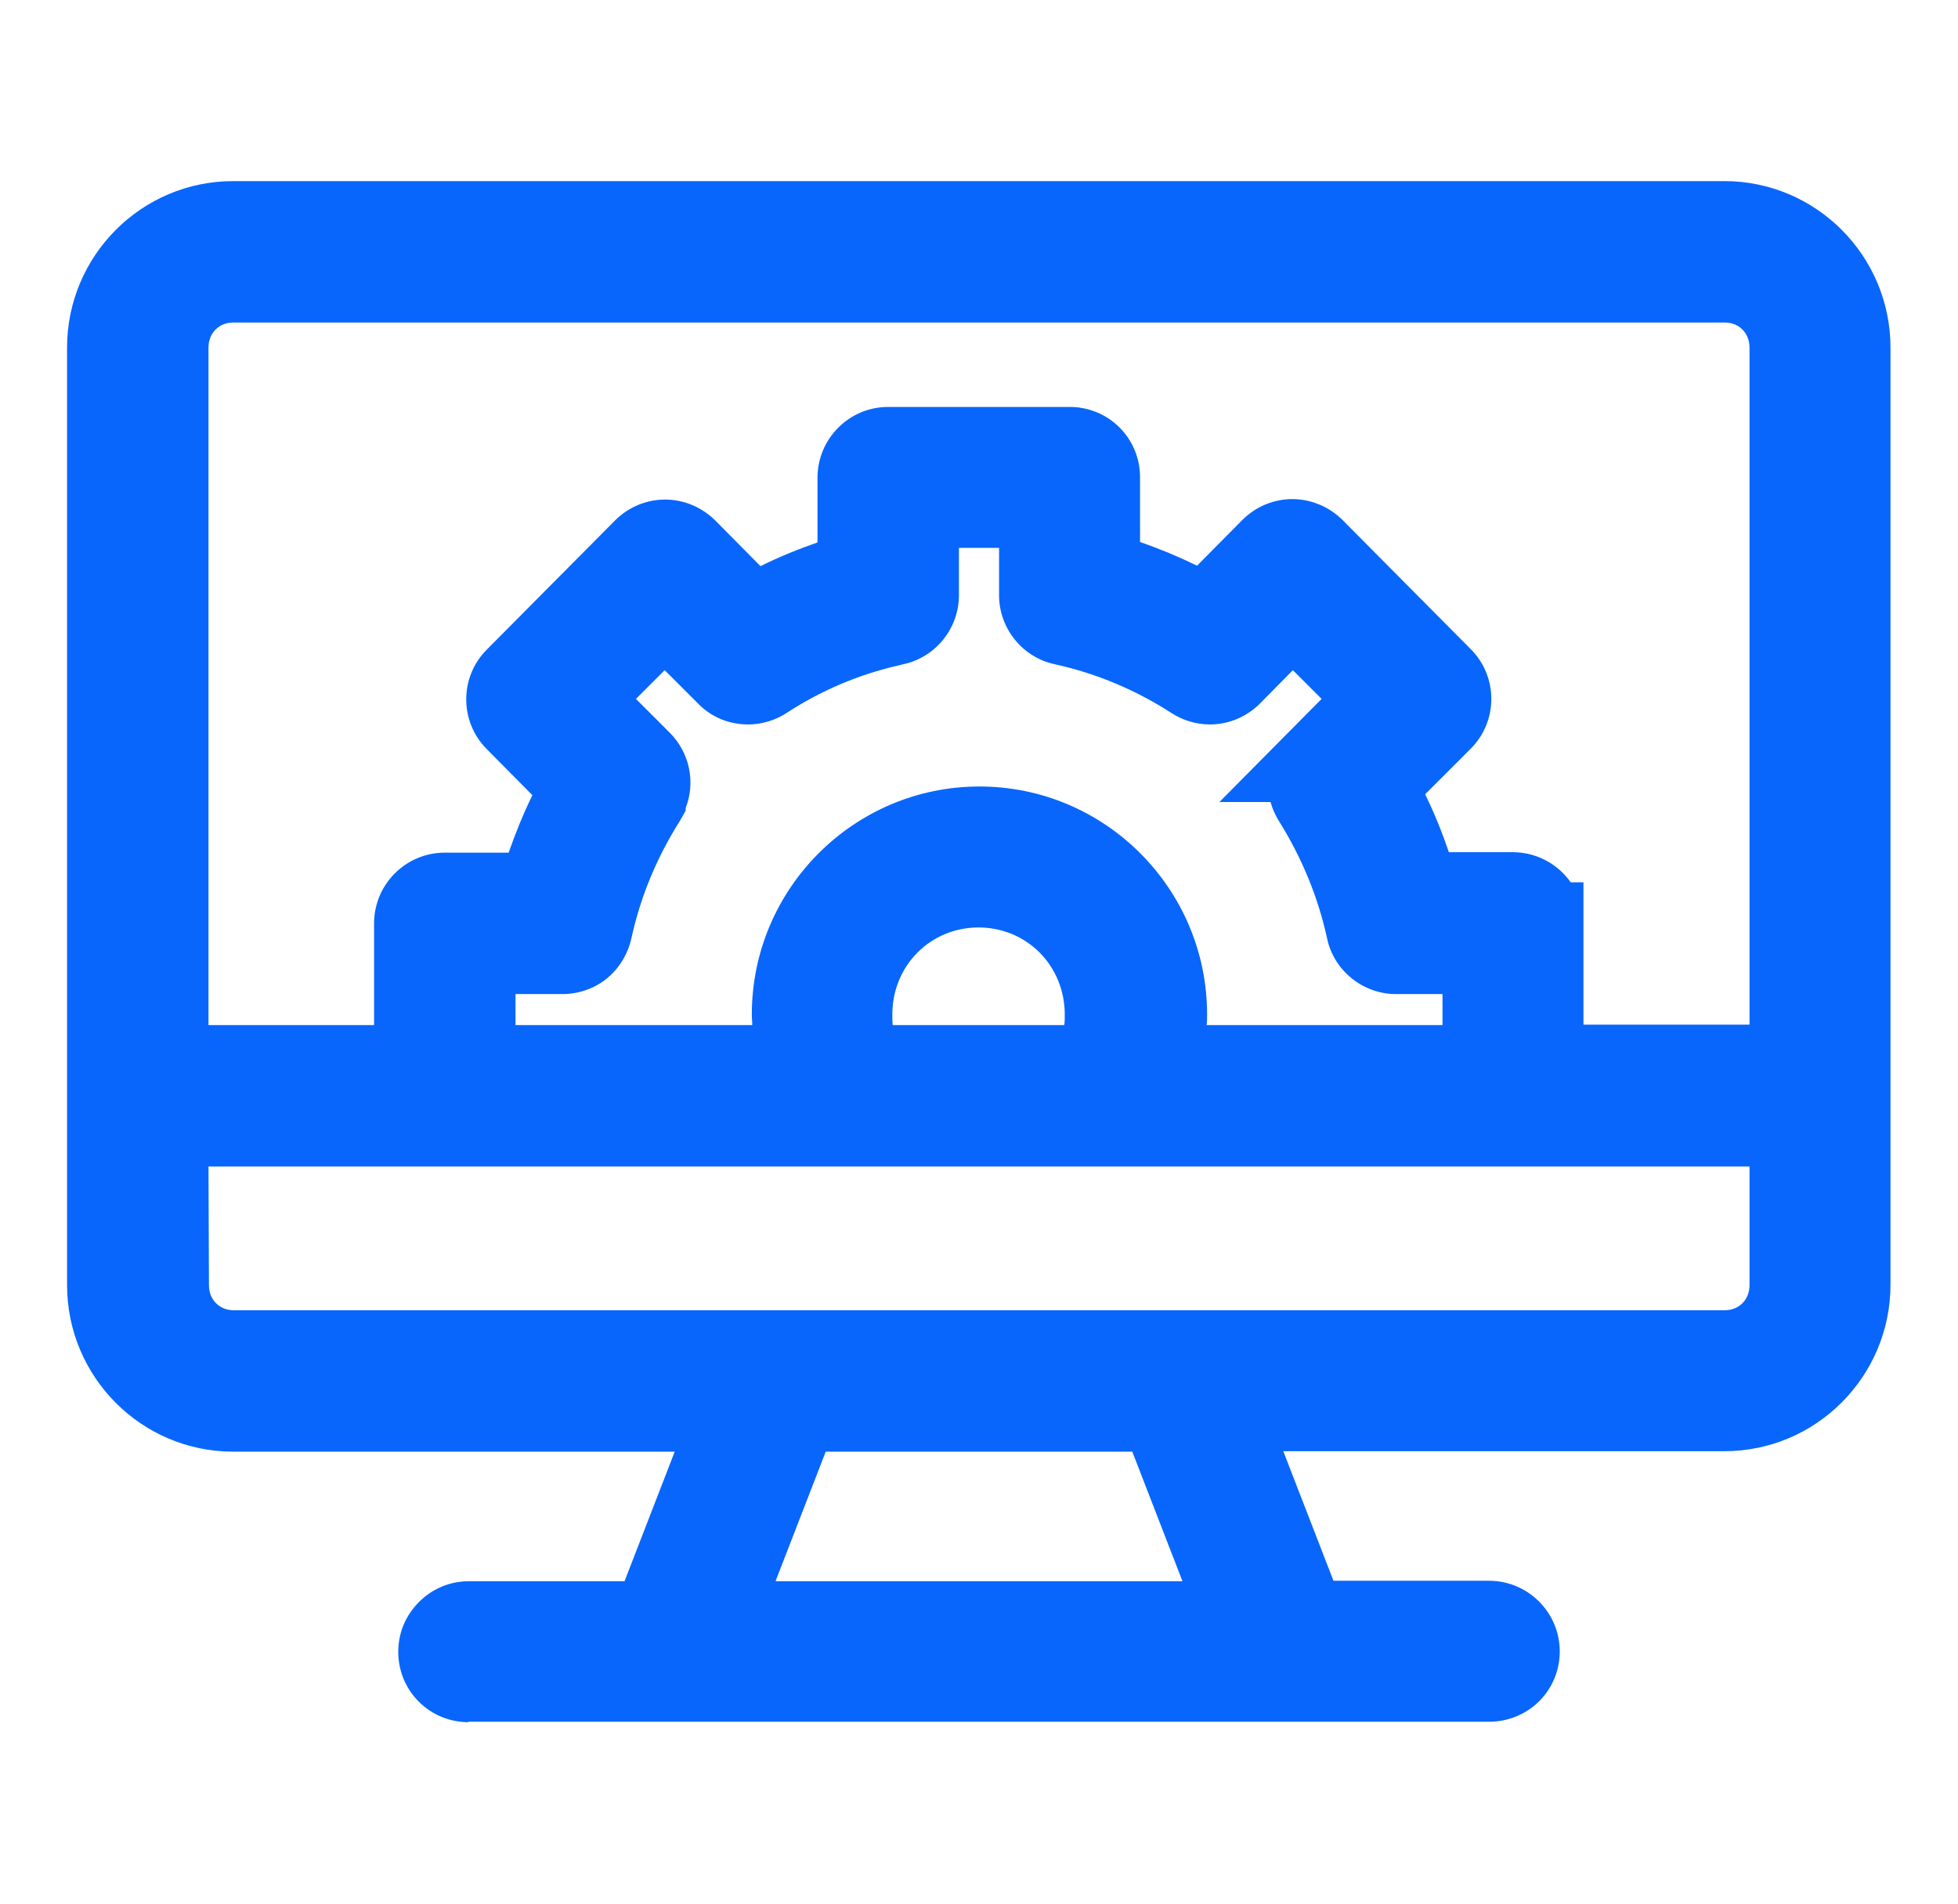<?xml version="1.0" encoding="utf-8"?>
<!-- Generator: Adobe Illustrator 26.0.1, SVG Export Plug-In . SVG Version: 6.00 Build 0)  -->
<svg version="1.1" id="Layer_1" xmlns="http://www.w3.org/2000/svg" xmlns:xlink="http://www.w3.org/1999/xlink" x="0px" y="0px"
	 viewBox="0 0 429.2 417.3" style="enable-background:new 0 0 429.2 417.3;" xml:space="preserve">
<style type="text/css">
	.st0{fill:#0866FC;}
</style>
<path class="st0" d="M102.7,377.5c-4.1,0-8-1.6-10.9-4.5c-2.9-2.9-4.5-6.8-4.5-10.9c0-4.2,1.6-8,4.6-11c2.9-2.9,6.8-4.5,10.9-4.5
	h34.1l11-28.4H51.1c-20.1,0-36.4-16.4-36.4-36.5V76.2c0-20.1,16.3-36.5,36.4-36.5l326.9,0c20.1,0,36.4,16.4,36.4,36.5v205.4
	c0,20.1-16.3,36.5-36.4,36.5h-96.7l11,28.4h34.1c8.5,0,15.5,6.9,15.5,15.5c0,4.1-1.6,8-4.5,10.9c-2.9,2.9-6.9,4.5-10.9,4.5H102.7z
	 M259.2,346.6l-11-28.4H181l-11,28.4H259.2z M45.8,281.7c0,3.2,2.3,5.5,5.4,5.5h326.9c3.1,0,5.4-2.3,5.4-5.5v-26h-139
	c-0.2,0-0.3,0-0.5,0c-0.2,0-0.3,0-0.5,0h-57.7c-0.2,0-0.4,0-0.6,0c-0.2,0-0.4,0-0.6,0H45.7L45.8,281.7z M383.5,224.7V76.2
	c0-3.2-2.3-5.5-5.4-5.5H51.1c-3.1,0-5.4,2.3-5.4,5.5v148.5H82v-22.3c0-8.5,6.9-15.5,15.5-15.5h14c1.5-4.3,3.2-8.5,5.2-12.6l-10-10.1
	c-6-6-6-15.8,0-21.8l28.1-28.3c2.9-2.9,6.8-4.6,11-4.6c4.1,0,8.1,1.7,11,4.6l9.9,10c4-2,8.2-3.7,12.5-5.2v-14.2
	c0-8.5,6.9-15.5,15.5-15.5h39.8c4.1,0,8,1.6,10.9,4.5c2.9,2.9,4.5,6.8,4.5,10.9v14.2c4.3,1.5,8.4,3.2,12.5,5.2l9.9-10
	c2.9-2.9,6.8-4.6,11-4.6c4.1,0,8.1,1.7,11,4.6l28.1,28.3c2.9,2.9,4.5,6.8,4.5,10.9c0,4.1-1.6,8-4.5,10.9l-10,10
	c2,4.1,3.7,8.3,5.2,12.7h14c5.2,0,9.9,2.6,12.7,6.6h2.8l0,8.9v22.3H383.5z M233.3,224.7c0.1-0.8,0.1-1.5,0.1-2.3
	c0-10.7-8.3-19.1-18.9-19.1h0c-10.6,0-18.9,8.4-18.9,19.1c0,0.8,0,1.5,0.1,2.3H233.3z M316.2,224.7v-6.8H306
	c-7.2,0-13.6-5.1-15.1-12.2c-2-9.2-5.6-17.8-10.6-25.8c-0.8-1.3-1.4-2.7-1.8-4.1h-11.2l22.4-22.6l-6.3-6.3l-7.2,7.3
	c-2.9,2.9-6.8,4.6-11,4.6c-3,0-5.9-0.9-8.4-2.5c-7.9-5.1-16.5-8.7-25.6-10.7c-7.1-1.5-12.2-7.9-12.2-15.1v-8.9h0v-1.5h-8.8v10.4
	c0,7.2-5.1,13.6-12.2,15.1l-1.2,0.3c-8.7,2-16.9,5.5-24.4,10.4c-2.5,1.6-5.4,2.5-8.4,2.5c-4.2,0-8.1-1.6-11-4.6l-7.3-7.3l-6.3,6.3
	l7.4,7.4c4.4,4.4,5.7,10.9,3.5,16.5v0.6L149,180c-5,7.9-8.6,16.5-10.6,25.7c-0.8,3.5-2.7,6.6-5.4,8.8c-2.7,2.2-6.2,3.4-9.7,3.4
	h-10.3v6.8h51.9c0-0.8-0.1-1.5-0.1-2.3c0-27.6,22.4-50,49.9-50s49.9,22.4,49.9,50c0,0.8,0,1.5-0.1,2.3H316.2z"/>
<path class="st0" d="M378.1,48.7l-326.9,0c-15.1,0-27.5,12.4-27.5,27.6v205.4c0,15.1,12.3,27.6,27.5,27.6h109.7l-17.9,46.2h-40.1
	c-1.8,0-3.5,0.7-4.7,1.9c-1.2,1.2-1.9,2.8-1.9,4.7c0,1.7,0.7,3.4,1.9,4.7c1.2,1.2,2.9,1.9,4.7,1.9h223.7c1.7,0,3.4-0.7,4.7-1.9
	c1.2-1.2,1.9-2.9,1.9-4.7c0-3.6-2.9-6.6-6.6-6.6h-40.1l-17.9-46.2h109.7c15.1,0,27.5-12.4,27.5-27.6V76.2
	C405.5,61.1,393.2,48.7,378.1,48.7z M36.8,76.2c0-8.1,6.3-14.4,14.3-14.4h326.9c8,0,14.3,6.3,14.3,14.4v157.4h-54.1v-31.2h0
	c0-3.6-2.9-6.6-6.6-6.6h-20.6c-2.2-8.1-5.4-15.9-9.6-23.2l14.6-14.7c1.3-1.3,1.9-3,1.9-4.6c0-1.7-0.6-3.4-1.9-4.6L288,120.4
	c-1.2-1.2-2.9-1.9-4.7-1.9c-1.8,0-3.4,0.7-4.7,1.9L264.1,135c-7.3-4.2-15-7.4-23-9.6v-20.7c0-1.8-0.7-3.4-1.9-4.7
	c-1.2-1.2-2.9-1.9-4.7-1.9h-39.8c-3.6,0-6.6,2.9-6.6,6.6v20.7c-8,2.2-15.8,5.4-23,9.6l-14.6-14.7c-1.2-1.2-2.9-1.9-4.7-1.9
	c-1.8,0-3.4,0.7-4.7,1.9L113,148.7c-2.6,2.6-2.6,6.7,0,9.3l14.6,14.7c-4.1,7.3-7.4,15.1-9.6,23.2H97.5c-3.6,0-6.6,2.9-6.6,6.6v31.2
	H36.8V76.2z M214.6,181.3c-22.6,0-41,18.5-41,41.1c0,3.8,0.5,7.6,1.5,11.2H104V209h19.2c1.5,0,3-0.5,4.1-1.5c1.1-0.9,2-2.2,2.3-3.7
	c2.2-10.2,6.2-19.9,11.8-28.6v0c1.7-2.6,1.3-6-0.9-8.2L127,153.3l18.9-18.9l13.6,13.6c2.2,2.2,5.6,2.6,8.2,0.9
	c8.7-5.6,18.3-9.7,28.5-11.9v0c3-0.7,5.2-3.3,5.2-6.4v-19.3h26.6v19.3h0c0,3.1,2.2,5.8,5.2,6.4c10.1,2.2,19.8,6.2,28.5,11.9
	c2.6,1.7,6.1,1.3,8.2-0.9l13.5-13.6l18.9,18.9L288.6,167h0c-2.2,2.2-2.5,5.6-0.9,8.2c5.6,8.8,9.6,18.5,11.8,28.7
	c0.7,3,3.3,5.2,6.4,5.2h19.2v24.6H254c1-3.6,1.5-7.4,1.5-11.2C255.5,199.8,237.1,181.3,214.6,181.3z M242.4,222.4
	c0,3.9-0.8,7.7-2.3,11.2h-50.9c-1.5-3.5-2.3-7.3-2.3-11.2c0-15.5,12.4-28,27.8-28h0C230,194.5,242.4,206.9,242.4,222.4z
	 M272.2,355.5H157l17.9-46.2h79.3L272.2,355.5z M392.4,281.7c0,8.1-6.3,14.4-14.3,14.4H51.2c-8,0-14.3-6.3-14.3-14.4l0-34.9h148
	c0.1,0,0.3,0,0.4,0c0.1,0,0.3,0,0.4,0h58c0.3,0,0.5,0,0.8,0h148V281.7z"/>
</svg>
